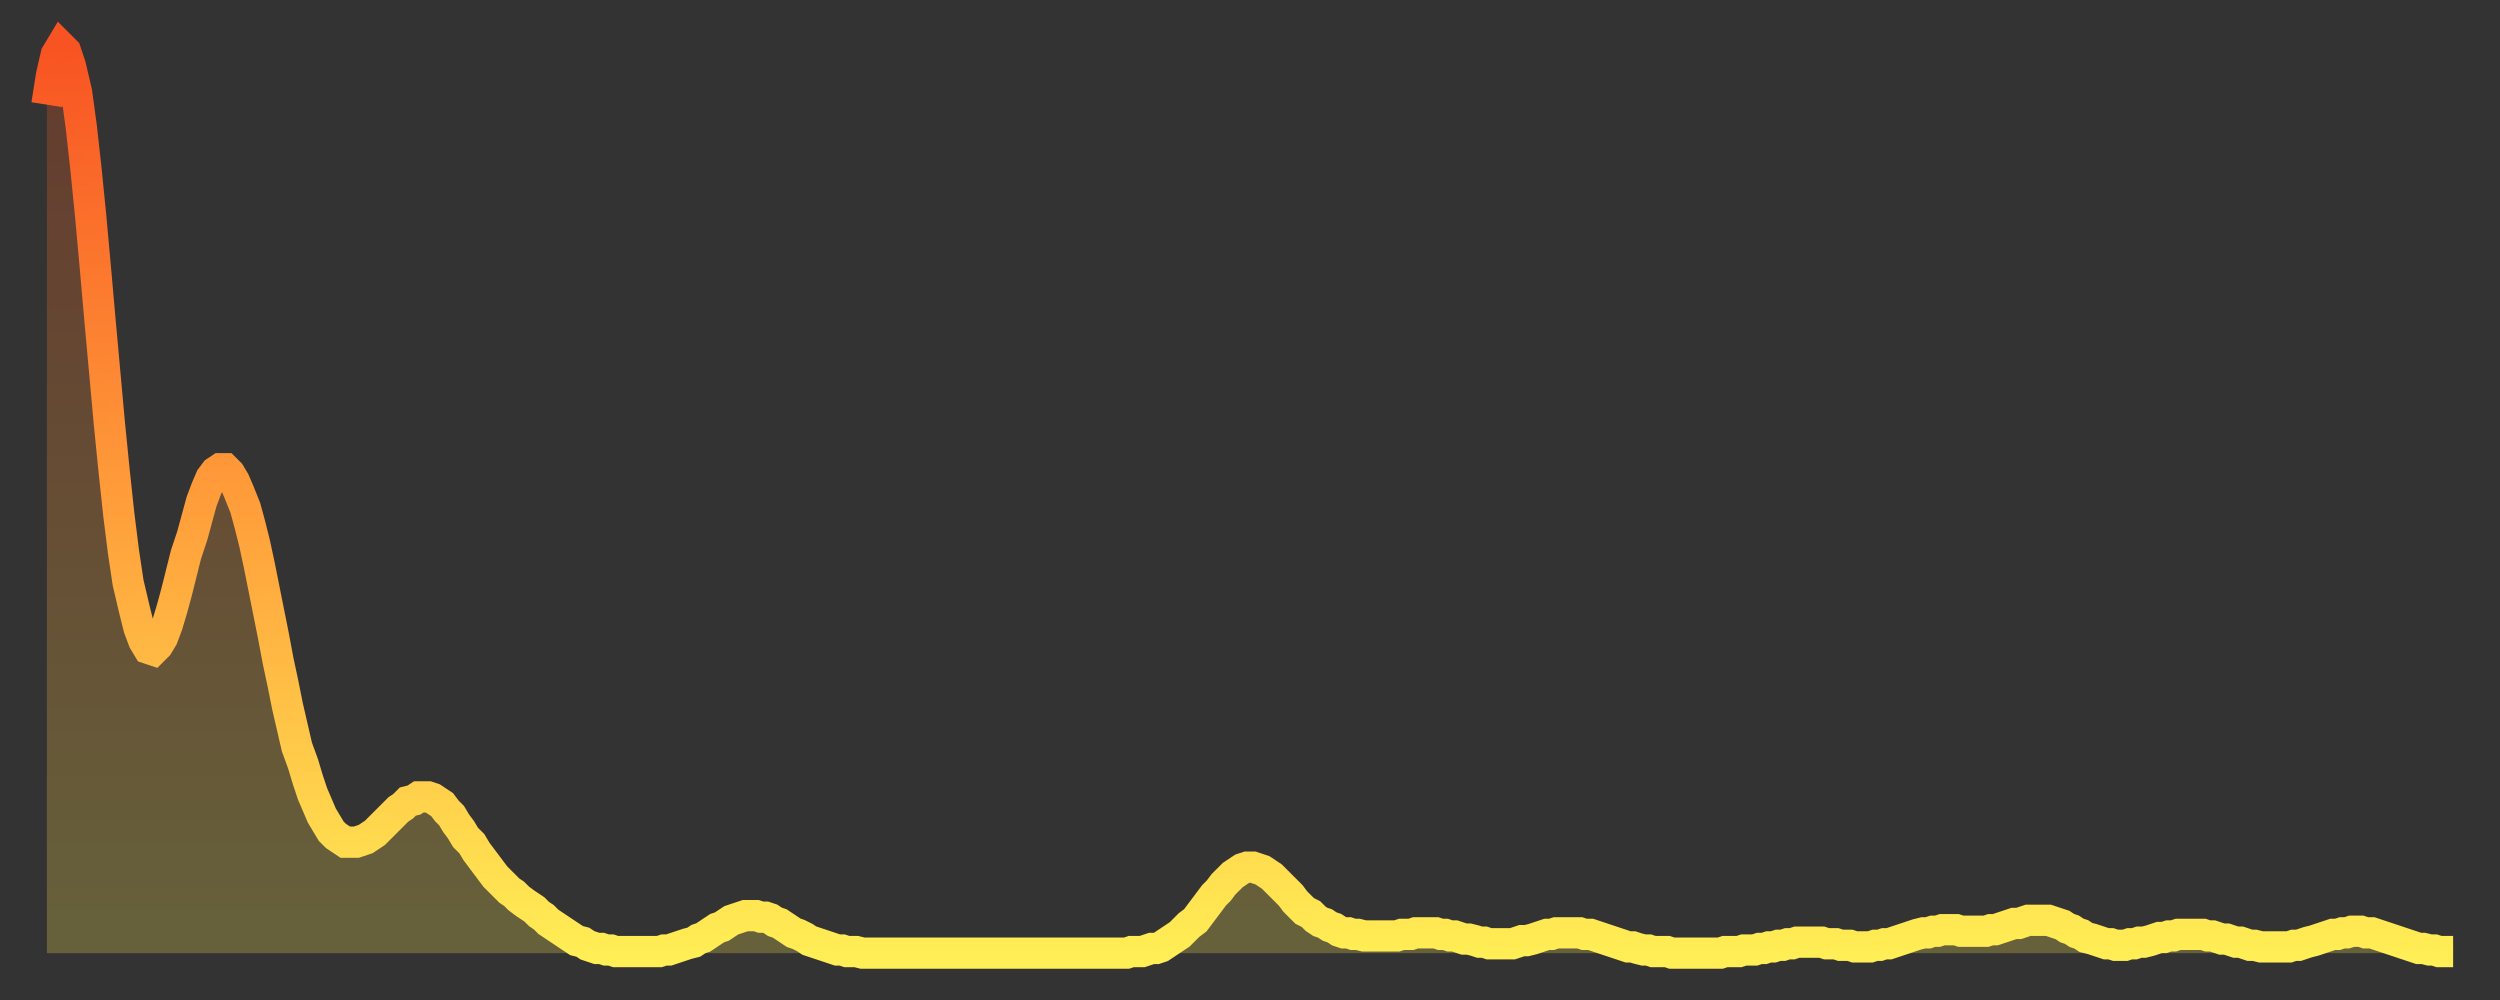 <?xml version="1.0" encoding="utf-8" ?>
<svg baseProfile="full" height="64" version="1.1" width="160" xmlns="http://www.w3.org/2000/svg" xmlns:ev="http://www.w3.org/2001/xml-events" xmlns:xlink="http://www.w3.org/1999/xlink"><rect width="100%" height="100%" fill="#333333" stroke="none"/><defs><linearGradient id="id51538" x1="0" x2="0" y1="0" y2="1"><stop offset="0%" stop-color="#f85322" /><stop offset="50%" stop-color="#ff9d3a" /><stop offset="100%" stop-color="#ffee55" /></linearGradient></defs><g transform="translate(3,3)"><g><path d="M 0.0 3.7 0.3 1.8 0.6 0.5 0.9 0.0 1.2 0.3 1.5 1.2 1.9 2.9 2.2 5.1 2.5 7.8 2.8 10.8 3.1 14.1 3.4 17.5 3.7 20.8 4.0 24.1 4.3 27.1 4.6 29.9 4.9 32.3 5.2 34.3 5.6 36.0 5.9 37.2 6.2 38.0 6.5 38.5 6.8 38.6 7.1 38.3 7.4 37.8 7.7 37.0 8.0 36.0 8.3 34.9 8.6 33.7 8.9 32.5 9.3 31.3 9.6 30.2 9.9 29.1 10.2 28.3 10.5 27.6 10.8 27.2 11.1 27.0 11.4 27.0 11.7 27.3 12.0 27.8 12.3 28.5 12.7 29.5 13.0 30.6 13.3 31.8 13.6 33.2 13.9 34.7 14.2 36.2 14.5 37.7 14.8 39.3 15.1 40.7 15.4 42.2 15.7 43.5 16.0 44.8 16.4 45.9 16.7 46.9 17.0 47.8 17.3 48.5 17.6 49.2 17.9 49.7 18.2 50.2 18.5 50.5 18.8 50.7 19.1 50.9 19.4 50.9 19.8 50.9 20.1 50.8 20.4 50.7 20.7 50.5 21.0 50.3 21.3 50.0 21.6 49.7 21.9 49.4 22.2 49.1 22.5 48.8 22.8 48.6 23.1 48.3 23.5 48.2 23.8 48.0 24.1 48.0 24.4 48.0 24.7 48.1 25.0 48.3 25.3 48.5 25.6 48.9 25.9 49.2 26.2 49.7 26.5 50.1 26.8 50.6 27.2 51.0 27.5 51.5 27.8 51.9 28.1 52.3 28.4 52.7 28.7 53.1 29.0 53.4 29.3 53.7 29.6 54.0 29.9 54.2 30.2 54.5 30.6 54.8 30.9 55.0 31.2 55.2 31.5 55.5 31.8 55.7 32.1 56.0 32.4 56.2 32.7 56.4 33.0 56.6 33.3 56.8 33.6 57.0 33.9 57.2 34.3 57.3 34.6 57.5 34.9 57.6 35.2 57.7 35.5 57.7 35.8 57.8 36.1 57.8 36.4 57.9 36.7 57.9 37.0 57.9 37.3 57.9 37.7 57.9 38.0 57.9 38.3 57.9 38.6 57.9 38.9 57.9 39.2 57.9 39.5 57.8 39.8 57.8 40.1 57.7 40.4 57.6 40.7 57.5 41.0 57.4 41.4 57.3 41.7 57.1 42.0 57.0 42.3 56.8 42.6 56.6 42.9 56.4 43.2 56.3 43.5 56.1 43.8 55.9 44.1 55.8 44.4 55.7 44.7 55.6 45.1 55.6 45.4 55.6 45.7 55.7 46.0 55.7 46.3 55.8 46.6 56.0 46.9 56.1 47.2 56.3 47.5 56.5 47.8 56.7 48.1 56.8 48.5 57.0 48.8 57.2 49.1 57.3 49.4 57.4 49.7 57.5 50.0 57.6 50.3 57.7 50.6 57.8 50.9 57.8 51.2 57.9 51.5 57.9 51.8 57.9 52.2 58.0 52.5 58.0 52.8 58.0 53.1 58.0 53.4 58.0 53.7 58.0 54.0 58.0 54.3 58.0 54.6 58.0 54.9 58.0 55.2 58.0 55.6 58.0 55.9 58.0 56.2 58.0 56.5 58.0 56.8 58.0 57.1 58.0 57.4 58.0 57.7 58.0 58.0 58.0 58.3 58.0 58.6 58.0 58.9 58.0 59.3 58.0 59.6 58.0 59.9 58.0 60.2 58.0 60.5 58.0 60.8 58.0 61.1 58.0 61.4 58.0 61.7 58.0 62.0 58.0 62.3 58.0 62.6 58.0 63.0 58.0 63.3 58.0 63.6 58.0 63.9 58.0 64.2 58.0 64.5 58.0 64.8 58.0 65.1 58.0 65.4 58.0 65.7 58.0 66.0 58.0 66.4 58.0 66.7 58.0 67.0 58.0 67.3 58.0 67.6 58.0 67.9 58.0 68.2 58.0 68.5 58.0 68.8 58.0 69.1 58.0 69.4 57.9 69.7 57.9 70.1 57.9 70.4 57.8 70.7 57.7 71.0 57.7 71.3 57.6 71.6 57.4 71.9 57.2 72.2 57.0 72.5 56.8 72.8 56.5 73.1 56.2 73.5 55.9 73.8 55.5 74.1 55.1 74.4 54.7 74.7 54.3 75.0 54.0 75.3 53.6 75.6 53.3 75.9 53.0 76.2 52.8 76.5 52.6 76.8 52.5 77.2 52.5 77.5 52.6 77.8 52.7 78.1 52.9 78.4 53.1 78.7 53.4 79.0 53.7 79.3 54.0 79.6 54.3 79.9 54.7 80.2 55.0 80.5 55.3 80.9 55.5 81.2 55.8 81.5 56.0 81.8 56.1 82.1 56.3 82.4 56.4 82.7 56.6 83.0 56.7 83.3 56.7 83.6 56.8 83.9 56.8 84.3 56.9 84.6 56.9 84.9 56.9 85.2 56.9 85.5 56.9 85.8 56.9 86.1 56.9 86.4 56.9 86.7 56.8 87.0 56.8 87.3 56.8 87.6 56.7 88.0 56.7 88.3 56.7 88.6 56.7 88.9 56.7 89.2 56.8 89.5 56.8 89.8 56.9 90.1 56.9 90.4 57.0 90.7 57.1 91.0 57.1 91.4 57.2 91.7 57.3 92.0 57.3 92.3 57.4 92.6 57.4 92.9 57.4 93.2 57.4 93.5 57.4 93.8 57.4 94.1 57.3 94.4 57.2 94.7 57.2 95.1 57.1 95.4 57.0 95.7 56.9 96.0 56.8 96.3 56.8 96.6 56.7 96.9 56.7 97.2 56.7 97.5 56.7 97.8 56.7 98.1 56.7 98.4 56.8 98.8 56.8 99.1 56.9 99.4 57.0 99.7 57.1 100.0 57.2 100.3 57.3 100.6 57.4 100.9 57.5 101.2 57.6 101.5 57.6 101.8 57.7 102.2 57.8 102.5 57.8 102.8 57.9 103.1 57.9 103.4 57.9 103.7 57.9 104.0 58.0 104.3 58.0 104.6 58.0 104.9 58.0 105.2 58.0 105.5 58.0 105.9 58.0 106.2 58.0 106.5 58.0 106.8 58.0 107.1 58.0 107.4 57.9 107.7 57.9 108.0 57.9 108.3 57.9 108.6 57.8 108.9 57.8 109.3 57.8 109.6 57.7 109.9 57.7 110.2 57.6 110.5 57.6 110.8 57.5 111.1 57.5 111.4 57.4 111.7 57.4 112.0 57.3 112.3 57.3 112.6 57.3 113.0 57.3 113.3 57.3 113.6 57.3 113.9 57.4 114.2 57.4 114.5 57.4 114.8 57.5 115.1 57.5 115.4 57.5 115.7 57.6 116.0 57.6 116.3 57.6 116.7 57.6 117.0 57.5 117.3 57.5 117.6 57.4 117.9 57.4 118.2 57.3 118.5 57.2 118.8 57.1 119.1 57.0 119.4 56.9 119.7 56.8 120.1 56.7 120.4 56.7 120.7 56.6 121.0 56.6 121.3 56.5 121.6 56.5 121.9 56.5 122.2 56.5 122.5 56.6 122.8 56.6 123.1 56.6 123.4 56.6 123.8 56.6 124.1 56.6 124.4 56.5 124.7 56.5 125.0 56.4 125.3 56.3 125.6 56.2 125.9 56.1 126.2 56.1 126.5 56.0 126.8 55.9 127.2 55.9 127.5 55.9 127.8 55.9 128.1 55.9 128.4 56.0 128.7 56.1 129.0 56.2 129.3 56.4 129.6 56.5 129.9 56.7 130.2 56.8 130.5 57.0 130.9 57.1 131.2 57.2 131.5 57.3 131.8 57.4 132.1 57.4 132.4 57.5 132.7 57.5 133.0 57.5 133.3 57.4 133.6 57.4 133.9 57.3 134.2 57.3 134.6 57.2 134.9 57.1 135.2 57.0 135.5 57.0 135.8 56.9 136.1 56.9 136.4 56.8 136.7 56.8 137.0 56.8 137.3 56.8 137.6 56.8 138.0 56.8 138.3 56.9 138.6 56.9 138.9 57.0 139.2 57.1 139.5 57.1 139.8 57.2 140.1 57.3 140.4 57.3 140.7 57.4 141.0 57.5 141.3 57.5 141.7 57.6 142.0 57.6 142.3 57.6 142.6 57.6 142.9 57.6 143.2 57.6 143.5 57.6 143.8 57.5 144.1 57.5 144.4 57.4 144.7 57.3 145.1 57.2 145.4 57.1 145.7 57.0 146.0 56.9 146.3 56.8 146.6 56.8 146.9 56.7 147.2 56.7 147.5 56.6 147.8 56.6 148.1 56.6 148.4 56.7 148.8 56.7 149.1 56.8 149.4 56.9 149.7 57.0 150.0 57.1 150.3 57.2 150.6 57.3 150.9 57.4 151.2 57.5 151.5 57.6 151.8 57.7 152.1 57.7 152.5 57.8 152.8 57.8 153.1 57.9 153.4 57.9 153.7 57.9 154.0 57.9" fill="none" id="graph-curve" opacity="1" stroke="url(#id51538)" stroke-width="2" /><path d="M 0 58 L 0.0 3.7 0.3 1.8 0.6 0.5 0.9 0.0 1.2 0.3 1.5 1.2 1.9 2.9 2.2 5.1 2.5 7.8 2.8 10.8 3.1 14.1 3.4 17.5 3.7 20.8 4.0 24.1 4.3 27.1 4.6 29.9 4.9 32.3 5.2 34.3 5.6 36.0 5.9 37.2 6.2 38.0 6.5 38.5 6.8 38.6 7.1 38.3 7.4 37.8 7.7 37.0 8.0 36.0 8.3 34.9 8.6 33.7 8.9 32.5 9.3 31.3 9.6 30.2 9.9 29.1 10.2 28.3 10.5 27.6 10.8 27.2 11.1 27.0 11.4 27.0 11.7 27.3 12.0 27.8 12.3 28.5 12.7 29.5 13.0 30.6 13.3 31.8 13.6 33.2 13.9 34.7 14.2 36.2 14.5 37.7 14.8 39.3 15.1 40.7 15.4 42.2 15.7 43.5 16.0 44.8 16.4 45.9 16.7 46.9 17.0 47.8 17.3 48.5 17.6 49.2 17.9 49.7 18.2 50.2 18.5 50.5 18.8 50.7 19.1 50.9 19.4 50.9 19.8 50.9 20.1 50.8 20.4 50.7 20.7 50.5 21.0 50.3 21.3 50.0 21.6 49.7 21.9 49.4 22.2 49.1 22.5 48.8 22.8 48.6 23.1 48.3 23.5 48.2 23.8 48.0 24.1 48.0 24.4 48.0 24.7 48.1 25.0 48.3 25.3 48.5 25.6 48.9 25.9 49.2 26.2 49.7 26.5 50.1 26.8 50.6 27.2 51.0 27.5 51.5 27.8 51.9 28.1 52.3 28.4 52.7 28.7 53.1 29.0 53.4 29.3 53.7 29.6 54.0 29.9 54.2 30.2 54.5 30.6 54.8 30.9 55.0 31.2 55.2 31.5 55.5 31.8 55.7 32.1 56.0 32.4 56.2 32.7 56.4 33.0 56.6 33.3 56.8 33.6 57.0 33.9 57.2 34.3 57.3 34.6 57.5 34.9 57.6 35.2 57.7 35.5 57.7 35.8 57.8 36.1 57.8 36.4 57.9 36.7 57.9 37.0 57.9 37.3 57.9 37.7 57.9 38.0 57.9 38.3 57.9 38.6 57.9 38.9 57.9 39.2 57.9 39.5 57.8 39.8 57.8 40.1 57.7 40.4 57.6 40.7 57.5 41.0 57.4 41.4 57.3 41.7 57.1 42.0 57.0 42.3 56.8 42.6 56.6 42.9 56.4 43.2 56.3 43.5 56.1 43.8 55.9 44.1 55.8 44.4 55.7 44.7 55.6 45.1 55.6 45.4 55.6 45.7 55.7 46.0 55.7 46.3 55.8 46.6 56.0 46.9 56.1 47.2 56.3 47.5 56.5 47.8 56.7 48.1 56.8 48.5 57.0 48.8 57.2 49.1 57.3 49.4 57.4 49.7 57.5 50.0 57.6 50.3 57.7 50.6 57.8 50.9 57.8 51.2 57.9 51.5 57.9 51.8 57.9 52.2 58.0 52.5 58.0 52.8 58.0 53.1 58.0 53.4 58.0 53.7 58.0 54.0 58.0 54.3 58.0 54.6 58.0 54.9 58.0 55.2 58.0 55.6 58.0 55.9 58.0 56.2 58.0 56.5 58.0 56.8 58.0 57.1 58.0 57.4 58.0 57.7 58.0 58.0 58.0 58.3 58.0 58.6 58.0 58.9 58.0 59.3 58.0 59.6 58.0 59.9 58.0 60.2 58.0 60.5 58.0 60.8 58.0 61.1 58.0 61.4 58.0 61.7 58.0 62.0 58.0 62.3 58.0 62.6 58.0 63.0 58.0 63.3 58.0 63.6 58.0 63.9 58.0 64.2 58.0 64.5 58.0 64.8 58.0 65.1 58.0 65.4 58.0 65.7 58.0 66.0 58.0 66.4 58.0 66.7 58.0 67.0 58.0 67.3 58.0 67.6 58.0 67.9 58.0 68.2 58.0 68.5 58.0 68.8 58.0 69.1 58.0 69.4 57.9 69.7 57.9 70.1 57.9 70.4 57.8 70.7 57.7 71.0 57.7 71.3 57.6 71.6 57.4 71.9 57.2 72.2 57.0 72.5 56.8 72.8 56.5 73.1 56.2 73.5 55.9 73.8 55.5 74.1 55.1 74.4 54.7 74.7 54.3 75.0 54.0 75.3 53.6 75.6 53.3 75.9 53.0 76.2 52.8 76.5 52.6 76.8 52.5 77.2 52.5 77.5 52.6 77.8 52.7 78.1 52.9 78.4 53.1 78.7 53.4 79.0 53.7 79.3 54.0 79.6 54.3 79.9 54.7 80.2 55.0 80.5 55.3 80.9 55.5 81.2 55.8 81.5 56.0 81.8 56.1 82.1 56.3 82.4 56.4 82.7 56.6 83.0 56.7 83.3 56.7 83.6 56.8 83.9 56.8 84.3 56.9 84.6 56.9 84.9 56.9 85.2 56.9 85.5 56.9 85.8 56.9 86.1 56.9 86.4 56.9 86.7 56.8 87.0 56.8 87.3 56.8 87.6 56.7 88.0 56.7 88.3 56.7 88.6 56.7 88.9 56.7 89.2 56.8 89.5 56.8 89.8 56.9 90.1 56.9 90.4 57.0 90.7 57.1 91.0 57.1 91.4 57.2 91.7 57.3 92.0 57.3 92.3 57.4 92.6 57.4 92.9 57.4 93.2 57.4 93.5 57.4 93.8 57.4 94.1 57.3 94.4 57.2 94.7 57.2 95.1 57.1 95.4 57.0 95.7 56.9 96.0 56.8 96.3 56.8 96.6 56.7 96.9 56.7 97.2 56.7 97.5 56.7 97.8 56.7 98.1 56.7 98.4 56.8 98.8 56.8 99.1 56.9 99.4 57.0 99.7 57.1 100.0 57.2 100.3 57.3 100.6 57.4 100.9 57.5 101.2 57.6 101.5 57.6 101.8 57.7 102.2 57.8 102.5 57.8 102.8 57.9 103.1 57.9 103.4 57.9 103.7 57.9 104.0 58.0 104.3 58.0 104.6 58.0 104.9 58.0 105.2 58.0 105.5 58.0 105.9 58.0 106.2 58.0 106.5 58.0 106.8 58.0 107.1 58.0 107.4 57.9 107.7 57.9 108.0 57.9 108.3 57.9 108.6 57.8 108.9 57.8 109.3 57.8 109.6 57.7 109.9 57.7 110.2 57.6 110.5 57.6 110.8 57.5 111.1 57.5 111.4 57.4 111.7 57.4 112.0 57.3 112.3 57.3 112.6 57.3 113.0 57.3 113.3 57.3 113.6 57.3 113.9 57.4 114.2 57.4 114.5 57.4 114.8 57.5 115.1 57.5 115.4 57.5 115.7 57.6 116.0 57.6 116.3 57.6 116.7 57.6 117.0 57.5 117.3 57.5 117.6 57.4 117.9 57.4 118.2 57.3 118.5 57.2 118.8 57.1 119.1 57.0 119.4 56.9 119.7 56.8 120.1 56.7 120.4 56.7 120.7 56.6 121.0 56.6 121.3 56.5 121.6 56.5 121.9 56.5 122.2 56.5 122.5 56.6 122.8 56.6 123.1 56.6 123.4 56.6 123.8 56.6 124.1 56.6 124.4 56.5 124.7 56.5 125.0 56.4 125.3 56.3 125.6 56.2 125.9 56.1 126.2 56.1 126.5 56.0 126.8 55.9 127.2 55.9 127.5 55.9 127.8 55.9 128.1 55.9 128.4 56.0 128.7 56.1 129.0 56.2 129.3 56.4 129.6 56.5 129.9 56.7 130.2 56.8 130.5 57.0 130.9 57.1 131.2 57.2 131.5 57.3 131.8 57.4 132.1 57.4 132.4 57.5 132.7 57.5 133.0 57.5 133.3 57.4 133.6 57.4 133.9 57.3 134.2 57.3 134.6 57.2 134.9 57.1 135.2 57.0 135.5 57.0 135.8 56.9 136.1 56.9 136.4 56.8 136.7 56.8 137.0 56.8 137.3 56.8 137.6 56.8 138.0 56.8 138.3 56.9 138.6 56.9 138.9 57.0 139.2 57.1 139.5 57.1 139.8 57.2 140.1 57.3 140.4 57.3 140.7 57.4 141.0 57.5 141.3 57.5 141.7 57.6 142.0 57.6 142.3 57.6 142.6 57.6 142.9 57.6 143.2 57.6 143.5 57.6 143.8 57.5 144.1 57.5 144.4 57.4 144.7 57.3 145.1 57.2 145.4 57.1 145.7 57.0 146.0 56.9 146.3 56.8 146.6 56.8 146.9 56.7 147.2 56.7 147.5 56.6 147.8 56.6 148.1 56.6 148.4 56.7 148.8 56.7 149.1 56.8 149.4 56.9 149.7 57.0 150.0 57.1 150.3 57.2 150.6 57.3 150.9 57.4 151.2 57.5 151.5 57.6 151.8 57.7 152.1 57.7 152.5 57.8 152.8 57.8 153.1 57.9 153.4 57.9 153.7 57.9 154.0 57.9 154 58" fill="url(#id51538)" fill-opacity=".25" id="graph-shadow" /></g></g></svg>